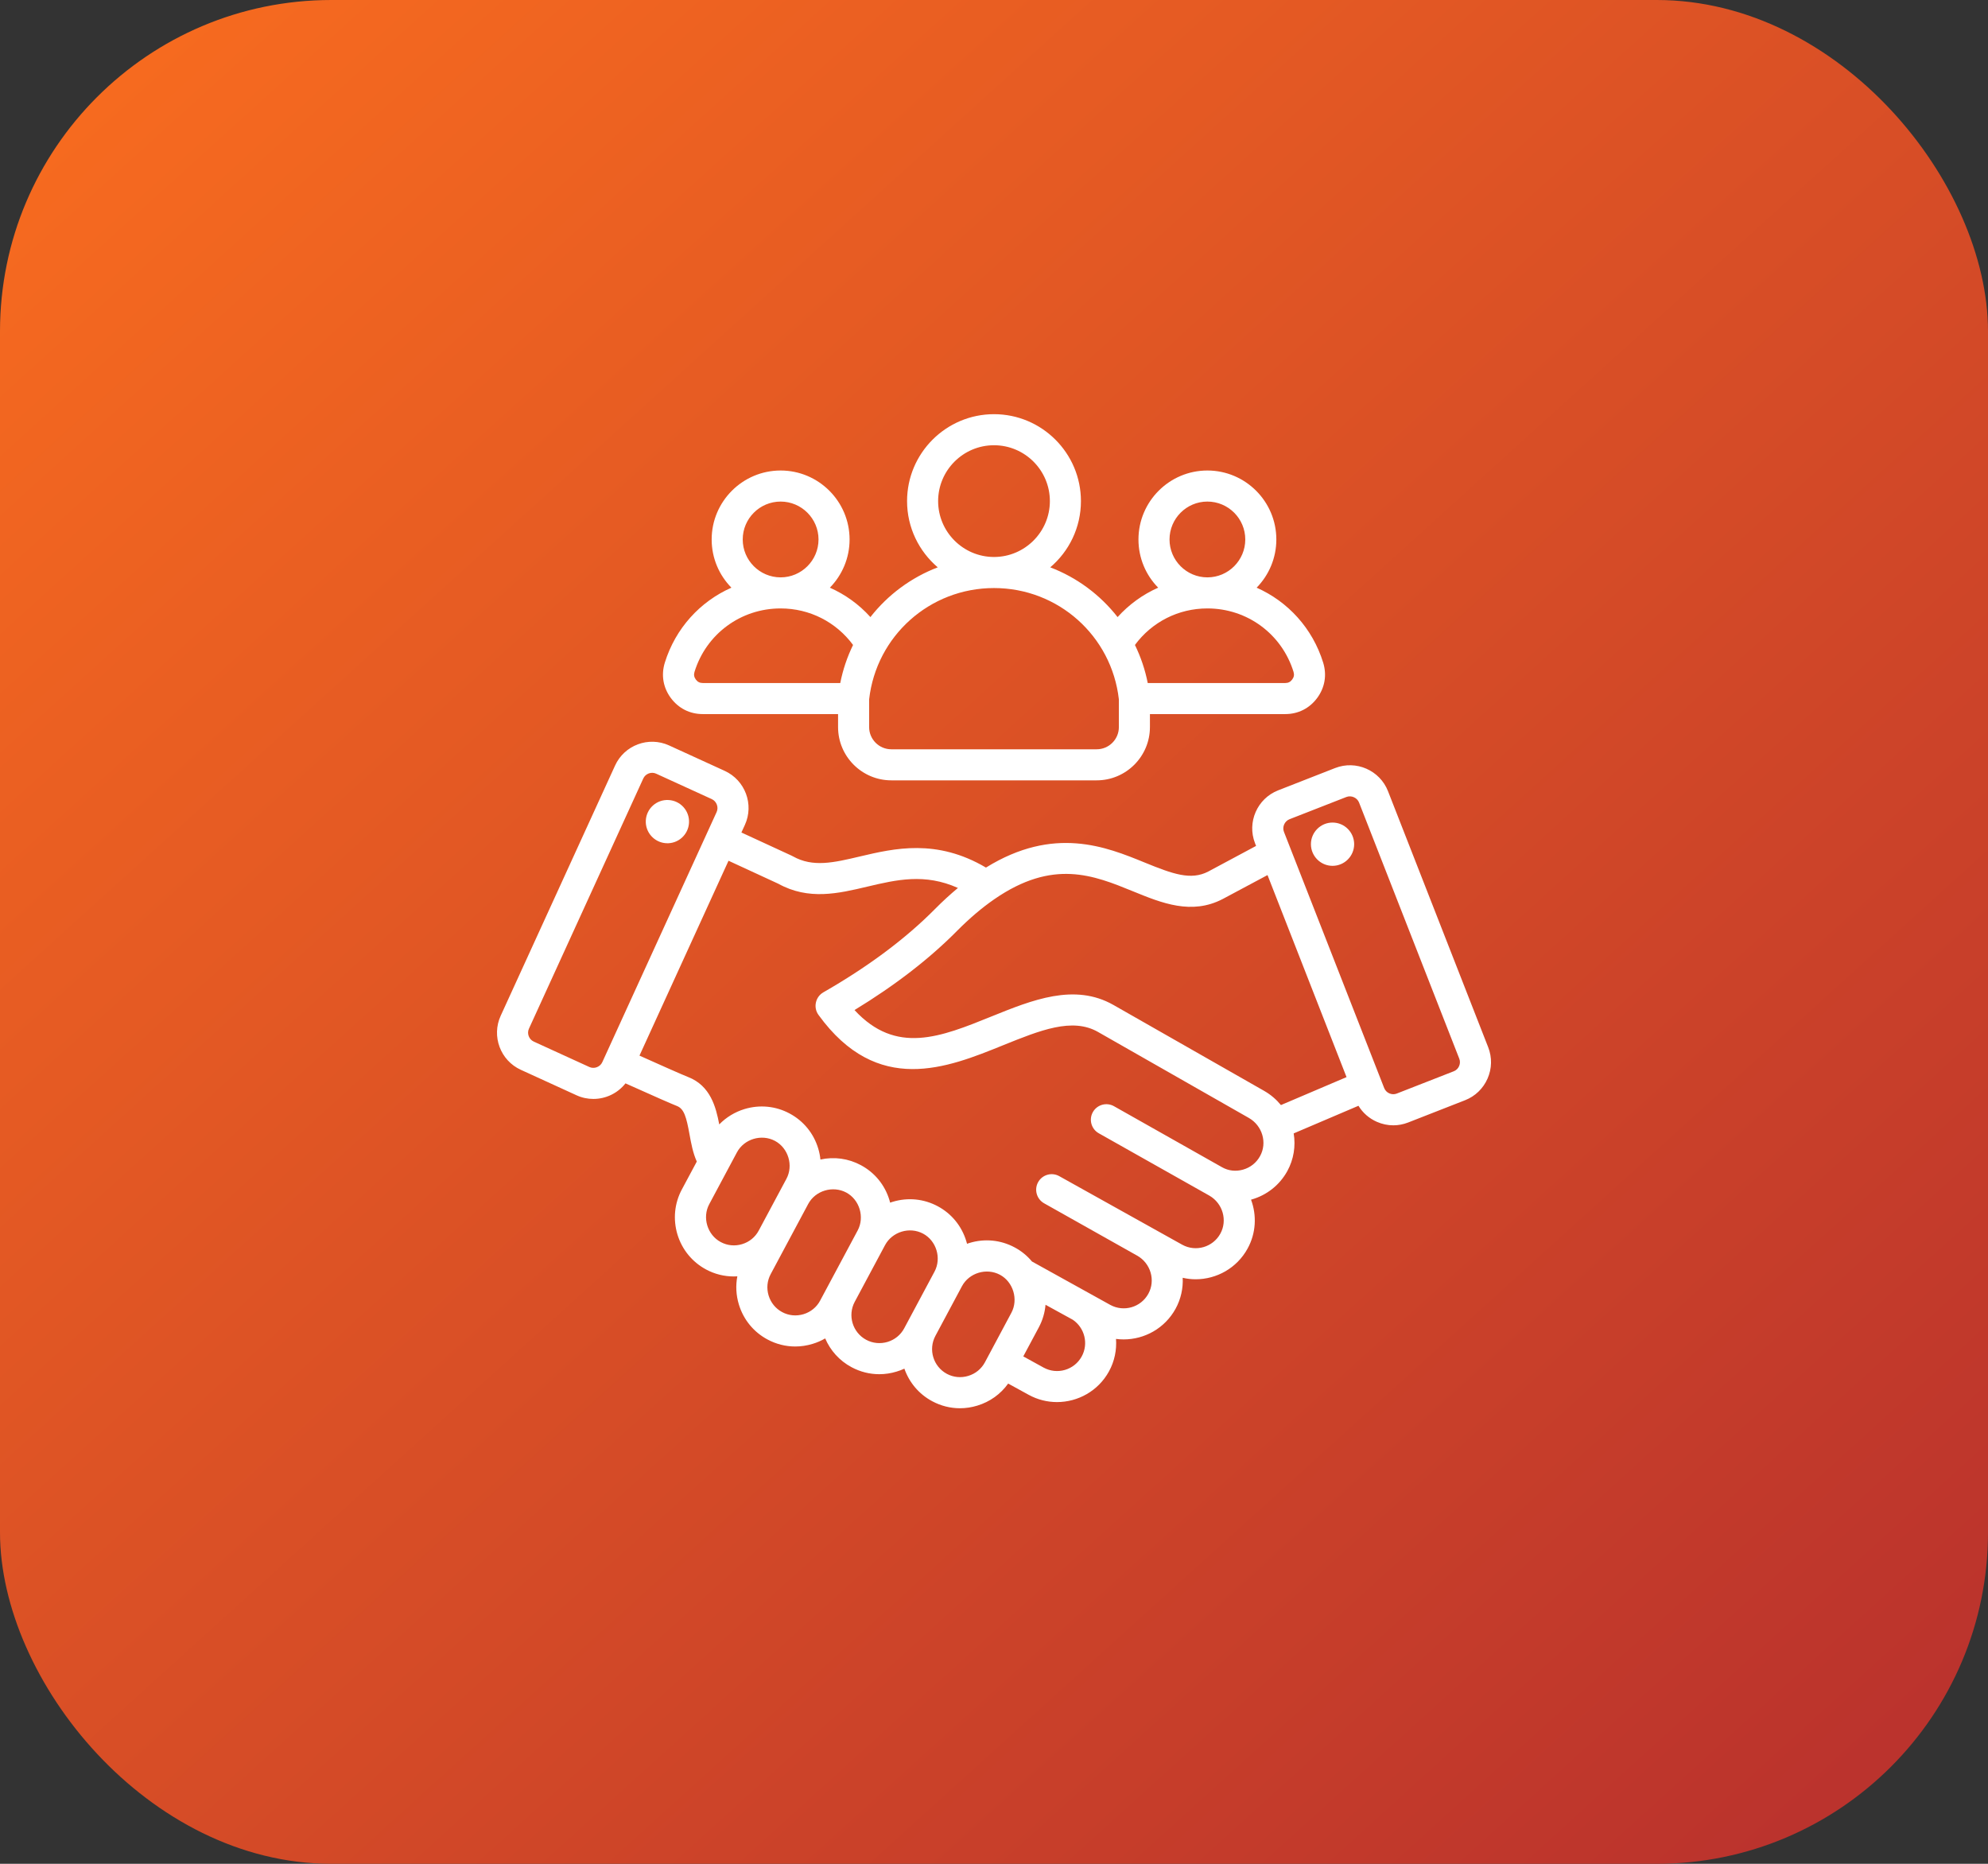 <svg width="48" height="45" viewBox="0 0 48 45" fill="none" xmlns="http://www.w3.org/2000/svg">
<rect x="0" y="0" width="48" height="45" fill="#333333" stroke="none"/>
<rect width="48" height="45" rx="8" fill="url(#paint0_linear_339_2580)"/>
<path d="M18.532 32.341C18.532 32.341 18.532 32.341 18.532 32.341V32.341ZM35.917 26.041C35.811 26.282 35.619 26.468 35.374 26.564L33.999 27.102C33.883 27.147 33.762 27.17 33.641 27.17C33.507 27.17 33.373 27.142 33.245 27.086C33.058 27.004 32.904 26.869 32.8 26.698L31.236 27.365C31.286 27.669 31.239 27.989 31.082 28.275C30.896 28.612 30.589 28.856 30.217 28.962C30.213 28.963 30.209 28.963 30.206 28.965C30.346 29.341 30.329 29.772 30.122 30.147C29.863 30.619 29.373 30.887 28.869 30.887C28.765 30.887 28.66 30.875 28.556 30.851C28.568 31.104 28.514 31.363 28.384 31.599C28.124 32.072 27.635 32.339 27.13 32.339C27.069 32.339 27.008 32.335 26.946 32.327C26.965 32.592 26.912 32.864 26.775 33.113C26.515 33.585 26.026 33.852 25.521 33.852C25.289 33.852 25.054 33.796 24.836 33.676L24.342 33.405C24.161 33.659 23.901 33.846 23.596 33.938C23.458 33.98 23.318 34.001 23.178 34.001C22.947 34.001 22.718 33.944 22.509 33.832C22.181 33.657 21.95 33.371 21.836 33.045C21.776 33.073 21.713 33.097 21.648 33.116C21.511 33.158 21.37 33.179 21.23 33.179C20.999 33.179 20.77 33.122 20.561 33.01C20.265 32.852 20.047 32.602 19.924 32.315C19.829 32.37 19.727 32.415 19.619 32.447C19.481 32.489 19.341 32.51 19.201 32.51C18.97 32.51 18.741 32.453 18.532 32.341C18.197 32.162 17.951 31.862 17.84 31.496C17.772 31.272 17.76 31.04 17.803 30.816C17.774 30.818 17.746 30.819 17.718 30.819C17.487 30.819 17.258 30.763 17.049 30.651C16.714 30.471 16.468 30.171 16.357 29.806C16.247 29.44 16.284 29.054 16.463 28.719L16.824 28.045C16.73 27.837 16.689 27.61 16.648 27.387C16.573 26.973 16.518 26.771 16.344 26.703C16.216 26.653 15.828 26.483 15.102 26.157C14.914 26.397 14.626 26.533 14.327 26.533C14.19 26.533 14.051 26.505 13.919 26.444L12.576 25.83C12.082 25.605 11.863 25.019 12.089 24.525L14.85 18.485C15.075 17.99 15.661 17.772 16.155 17.998L17.498 18.612C17.992 18.838 18.211 19.423 17.985 19.917L17.901 20.1L19.117 20.661C19.126 20.665 19.135 20.67 19.144 20.675C19.628 20.947 20.13 20.828 20.765 20.678C21.593 20.483 22.612 20.243 23.806 20.947C25.448 19.931 26.708 20.445 27.64 20.826C28.317 21.102 28.753 21.261 29.174 21.042L30.328 20.424L30.302 20.358C30.105 19.853 30.355 19.28 30.861 19.082L32.236 18.544C32.742 18.346 33.315 18.597 33.513 19.102C33.513 19.102 33.513 19.102 33.513 19.102L35.933 25.287C36.028 25.532 36.023 25.799 35.917 26.041ZM14.542 25.646L17.303 19.606C17.356 19.49 17.302 19.347 17.186 19.294L15.843 18.68C15.787 18.654 15.723 18.652 15.664 18.674C15.604 18.696 15.558 18.74 15.532 18.796L12.771 24.837C12.718 24.953 12.771 25.095 12.887 25.148L14.23 25.762C14.346 25.815 14.489 25.762 14.542 25.646ZM17.918 30.039C18.091 29.987 18.233 29.871 18.318 29.714C18.318 29.714 18.988 28.463 18.988 28.462C19.161 28.139 19.034 27.718 18.71 27.545C18.388 27.374 17.967 27.497 17.793 27.823C17.793 27.823 17.125 29.072 17.125 29.073C16.951 29.396 17.079 29.817 17.403 29.989C17.561 30.074 17.744 30.092 17.918 30.039ZM19.802 31.402C19.802 31.402 20.708 29.71 20.708 29.709C20.881 29.386 20.754 28.964 20.431 28.792C20.11 28.622 19.69 28.743 19.515 29.067L18.608 30.763C18.523 30.922 18.505 31.105 18.558 31.279C18.611 31.453 18.727 31.595 18.886 31.68C19.044 31.765 19.227 31.782 19.401 31.73C19.575 31.677 19.718 31.561 19.802 31.402ZM21.832 32.071C21.832 32.071 22.564 30.702 22.564 30.702C22.737 30.378 22.61 29.957 22.287 29.785C21.962 29.612 21.543 29.738 21.369 30.063L20.637 31.432C20.461 31.761 20.586 32.173 20.915 32.349C21.074 32.434 21.257 32.451 21.431 32.399C21.605 32.346 21.747 32.23 21.832 32.071ZM23.78 32.893C23.78 32.893 24.42 31.695 24.42 31.695C24.592 31.374 24.464 30.949 24.143 30.778C23.818 30.605 23.399 30.731 23.226 31.055L22.585 32.254C22.409 32.583 22.533 32.994 22.863 33.171C23.021 33.255 23.204 33.273 23.378 33.22C23.552 33.168 23.695 33.051 23.78 32.893ZM25.902 31.864L25.254 31.508C25.251 31.506 25.248 31.504 25.244 31.502C25.228 31.691 25.174 31.876 25.082 32.048L24.707 32.749L25.197 33.019C25.525 33.199 25.937 33.079 26.117 32.752C26.287 32.444 26.189 32.058 25.902 31.864ZM30.152 26.991L26.512 24.916C25.89 24.561 25.116 24.875 24.219 25.237C22.868 25.785 21.185 26.466 19.763 24.505C19.7 24.419 19.677 24.31 19.7 24.206C19.722 24.102 19.787 24.012 19.88 23.959C20.96 23.34 21.868 22.663 22.578 21.945C22.76 21.761 22.944 21.593 23.129 21.439C22.329 21.08 21.649 21.24 20.937 21.408C20.242 21.573 19.524 21.742 18.79 21.336L17.59 20.782L15.44 25.487C15.868 25.679 16.47 25.948 16.615 26.004C17.154 26.213 17.287 26.731 17.366 27.148C17.533 26.977 17.741 26.849 17.977 26.777C18.343 26.667 18.729 26.704 19.064 26.884C19.398 27.062 19.644 27.361 19.755 27.727C19.782 27.816 19.8 27.905 19.809 27.996C20.141 27.923 20.483 27.97 20.784 28.131C21.118 28.309 21.364 28.608 21.475 28.974C21.481 28.995 21.487 29.016 21.492 29.037C21.512 29.03 21.533 29.023 21.553 29.017C21.919 28.906 22.305 28.944 22.64 29.123C22.974 29.301 23.22 29.601 23.331 29.967C23.337 29.988 23.343 30.009 23.349 30.03C23.369 30.023 23.389 30.016 23.409 30.01C23.775 29.899 24.161 29.937 24.496 30.116C24.66 30.203 24.801 30.319 24.917 30.458L26.806 31.505C27.134 31.685 27.546 31.565 27.726 31.238C27.905 30.914 27.784 30.5 27.456 30.316L25.209 29.052C25.029 28.95 24.965 28.721 25.066 28.541C25.168 28.36 25.396 28.296 25.577 28.398L28.545 30.053C28.872 30.233 29.285 30.113 29.465 29.786C29.642 29.464 29.523 29.054 29.201 28.868C29.18 28.858 26.53 27.362 26.53 27.362C26.349 27.26 26.286 27.031 26.387 26.851C26.489 26.67 26.718 26.607 26.898 26.709L29.508 28.183C29.66 28.269 29.84 28.289 30.012 28.24C30.19 28.19 30.336 28.074 30.424 27.913C30.602 27.591 30.48 27.177 30.152 26.991ZM32.512 26.006L30.604 21.128L29.524 21.705C28.77 22.098 28.051 21.804 27.356 21.52C26.406 21.132 25.425 20.731 24.006 21.712C23.709 21.917 23.408 22.173 23.111 22.472C22.439 23.152 21.606 23.794 20.632 24.387C21.635 25.474 22.709 25.04 23.938 24.542C24.925 24.143 25.945 23.73 26.884 24.264L30.524 26.339C30.683 26.43 30.818 26.547 30.928 26.681L32.512 26.006ZM35.234 25.561C35.234 25.561 32.815 19.378 32.814 19.376C32.768 19.259 32.627 19.197 32.51 19.242L31.134 19.78C31.016 19.827 30.954 19.966 31.001 20.085L33.421 26.27C33.444 26.328 33.488 26.374 33.546 26.399C33.604 26.424 33.668 26.426 33.725 26.403L35.101 25.865C35.159 25.843 35.205 25.798 35.23 25.74C35.255 25.682 35.257 25.618 35.234 25.561ZM32.174 19.86C31.886 19.86 31.652 20.095 31.652 20.382C31.652 20.67 31.886 20.905 32.174 20.905C32.462 20.905 32.696 20.67 32.696 20.382C32.696 20.095 32.462 19.86 32.174 19.86ZM16.144 19.316C15.856 19.299 15.609 19.52 15.593 19.808C15.577 20.096 15.798 20.343 16.086 20.359C16.374 20.375 16.62 20.154 16.636 19.866C16.652 19.578 16.432 19.332 16.144 19.316ZM16.196 16.851C16.011 16.6 15.96 16.297 16.052 15.999C16.31 15.169 16.904 14.523 17.66 14.189C17.365 13.889 17.183 13.478 17.183 13.025C17.183 12.107 17.93 11.36 18.848 11.36C19.766 11.36 20.513 12.107 20.513 13.025C20.513 13.478 20.331 13.888 20.037 14.189C20.407 14.353 20.741 14.593 21.016 14.899C21.436 14.362 21.998 13.944 22.642 13.698C22.189 13.312 21.901 12.739 21.901 12.099C21.901 10.942 22.843 10 24 10C25.157 10 26.099 10.942 26.099 12.099C26.099 12.739 25.811 13.313 25.358 13.698C26.003 13.944 26.564 14.362 26.984 14.899C27.26 14.594 27.593 14.353 27.964 14.189C27.669 13.889 27.488 13.478 27.488 13.025C27.488 12.107 28.235 11.36 29.152 11.36C30.07 11.36 30.817 12.107 30.817 13.025C30.817 13.478 30.635 13.889 30.341 14.189C31.096 14.523 31.691 15.169 31.948 15.999C32.04 16.297 31.989 16.6 31.804 16.851C31.619 17.102 31.345 17.241 31.033 17.241H27.765V17.555C27.765 18.264 27.188 18.841 26.479 18.841H21.521C20.812 18.841 20.235 18.264 20.235 17.555V17.241H16.968C16.655 17.241 16.382 17.102 16.196 16.851ZM29.152 13.94H29.152H29.153C29.657 13.94 30.067 13.529 30.067 13.025C30.067 12.521 29.657 12.11 29.152 12.11C28.648 12.11 28.238 12.521 28.238 13.025C28.238 13.529 28.648 13.94 29.152 13.94ZM27.403 15.572C27.543 15.859 27.648 16.167 27.712 16.491H31.033C31.104 16.491 31.158 16.464 31.2 16.406C31.243 16.349 31.253 16.29 31.232 16.221C30.948 15.305 30.113 14.69 29.153 14.69C29.153 14.69 29.153 14.69 29.152 14.69C29.152 14.69 29.152 14.69 29.152 14.69C28.452 14.69 27.813 15.017 27.403 15.572ZM23.999 13.448H24H24.001C24.744 13.447 25.349 12.842 25.349 12.099C25.349 11.355 24.744 10.75 24 10.75C23.256 10.75 22.651 11.355 22.651 12.099C22.651 12.842 23.256 13.447 23.999 13.448ZM20.985 16.886V17.555C20.985 17.851 21.226 18.091 21.521 18.091H26.479C26.775 18.091 27.015 17.851 27.015 17.555V16.886C26.841 15.352 25.549 14.198 24.001 14.198C24.001 14.198 24 14.198 24 14.198C24 14.198 24 14.198 23.999 14.198C22.451 14.198 21.159 15.352 20.985 16.886ZM18.848 13.94H18.848C18.848 13.94 18.848 13.94 18.848 13.94C19.352 13.94 19.763 13.529 19.763 13.025C19.763 12.521 19.352 12.11 18.848 12.11C18.343 12.11 17.933 12.521 17.933 13.025C17.933 13.529 18.343 13.94 18.848 13.94ZM16.8 16.406C16.843 16.464 16.896 16.491 16.968 16.491H20.288C20.352 16.167 20.457 15.859 20.597 15.572C20.187 15.017 19.548 14.69 18.848 14.69C18.848 14.69 18.848 14.69 18.848 14.69C18.848 14.69 18.848 14.69 18.847 14.69C17.888 14.69 17.052 15.305 16.769 16.221C16.748 16.29 16.758 16.348 16.8 16.406Z" fill="white"/>
<defs>
<linearGradient id="paint0_linear_339_2580" x1="0.375" y1="2.812" x2="40.983" y2="47.621" gradientUnits="userSpaceOnUse">
<stop stop-color="#F76B1F"/>
<stop offset="1" stop-color="#BA322D"/>
</linearGradient>
</defs>
</svg>
